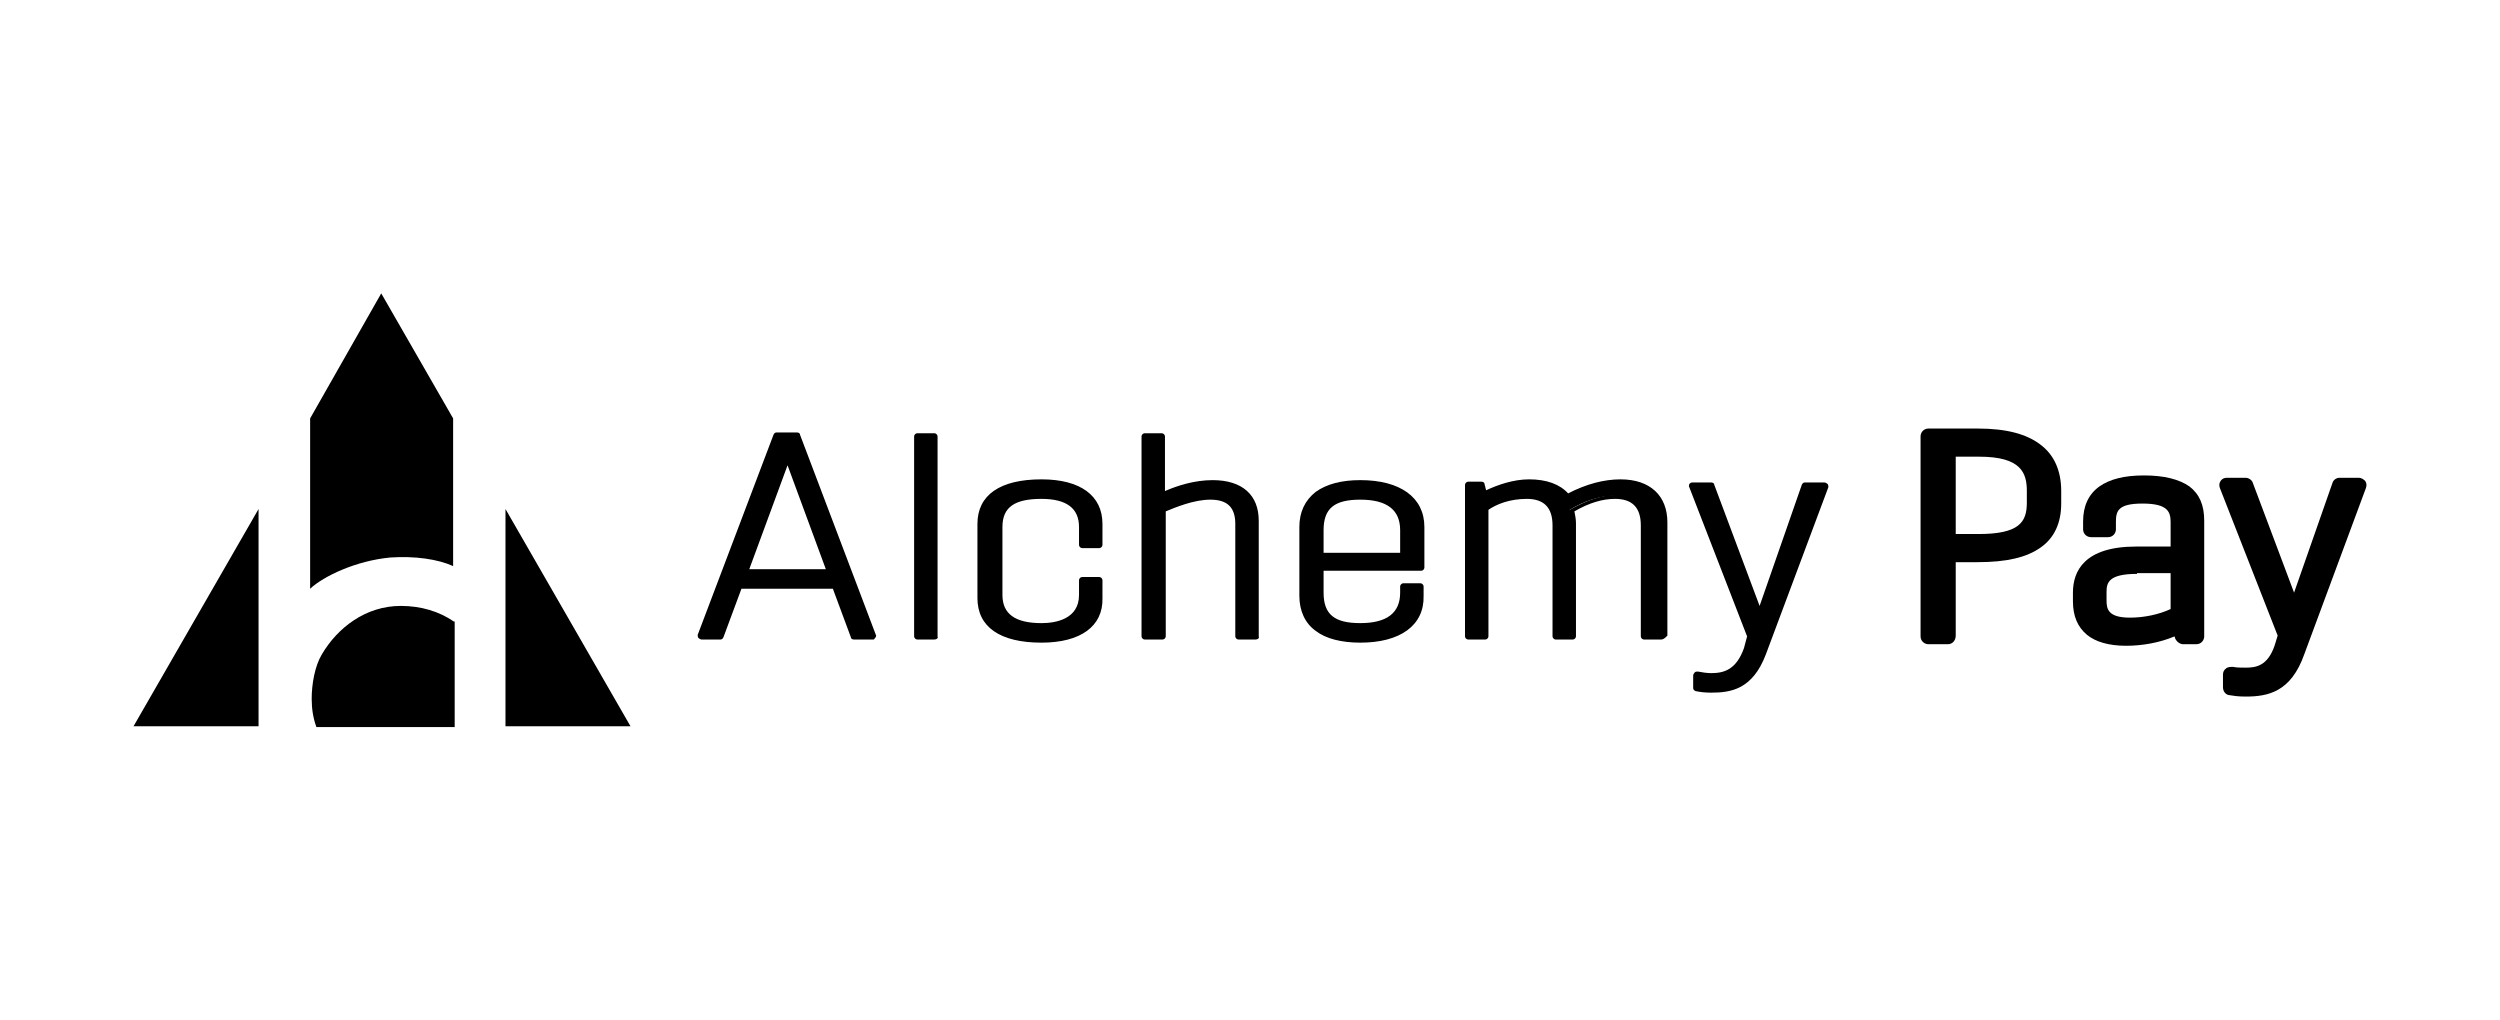 <svg width="196" height="80" viewBox="0 0 196 80" fill="none" xmlns="http://www.w3.org/2000/svg">
<g clip-path="url(#clip0_4373_18193)">
<g clip-path="url(#clip1_4373_18193)">
<path d="M55.005 49.894L60.947 34.211H62.54L68.482 49.894H66.951L65.481 45.912H57.945L56.475 49.894H55.005ZM58.313 44.87H65.113L61.682 35.681L58.313 44.87Z" fill="black"/>
<path d="M68.482 50.139H66.951C66.828 50.139 66.706 50.078 66.706 49.955L65.297 46.157H58.129L56.72 49.955C56.659 50.078 56.598 50.139 56.475 50.139H55.005C54.944 50.139 54.821 50.078 54.76 50.017C54.699 49.955 54.699 49.833 54.699 49.772L60.641 34.089C60.702 33.966 60.764 33.905 60.886 33.905H62.479C62.601 33.905 62.724 33.966 62.724 34.089L68.666 49.772C68.727 49.833 68.666 49.955 68.605 50.017C68.544 50.078 68.544 50.139 68.482 50.139ZM67.135 49.649H68.054L62.295 34.517H61.07L55.434 49.649H56.353L57.762 45.851C57.823 45.728 57.884 45.667 58.007 45.667H65.542C65.664 45.667 65.787 45.728 65.787 45.851L67.135 49.649ZM65.113 45.177H58.313C58.252 45.177 58.129 45.116 58.068 45.054C58.007 44.993 58.007 44.871 58.007 44.809L61.376 35.62C61.437 35.498 61.499 35.436 61.621 35.436C61.744 35.436 61.866 35.498 61.866 35.62L65.297 44.809C65.358 44.871 65.297 44.993 65.236 45.054C65.297 45.116 65.236 45.177 65.113 45.177ZM58.742 44.626H64.746L61.744 36.478L58.742 44.626Z" fill="black"/>
<path d="M81.654 49.159C83.492 49.159 84.84 48.423 84.84 46.708V45.544H86.188V46.953C86.188 48.975 84.595 50.139 81.654 50.139C78.53 50.139 76.937 48.975 76.937 46.953V41.133C76.937 39.112 78.53 37.948 81.654 37.948C84.595 37.948 86.188 39.112 86.188 41.133V42.726H84.84V41.317C84.84 39.602 83.676 38.867 81.654 38.867C79.388 38.867 78.285 39.602 78.285 41.317V46.647C78.346 48.362 79.571 49.159 81.654 49.159Z" fill="black"/>
<path d="M81.654 50.384C78.407 50.384 76.631 49.159 76.631 46.892V41.072C76.631 38.806 78.407 37.581 81.654 37.581C84.717 37.581 86.433 38.867 86.433 41.072V42.727C86.433 42.849 86.31 42.972 86.188 42.972H84.84C84.717 42.972 84.595 42.849 84.595 42.727V41.318C84.595 39.847 83.615 39.112 81.654 39.112C79.51 39.112 78.591 39.786 78.591 41.318V46.647C78.591 48.117 79.571 48.853 81.654 48.853C82.757 48.853 84.595 48.546 84.595 46.647V45.483C84.595 45.361 84.717 45.238 84.84 45.238H86.188C86.31 45.238 86.433 45.361 86.433 45.483V46.892C86.494 49.098 84.717 50.384 81.654 50.384ZM81.654 38.193C79.632 38.193 77.182 38.683 77.182 41.134V46.953C77.182 49.404 79.632 49.894 81.654 49.894C84.411 49.894 85.942 48.853 85.942 46.953V45.79H85.146V46.709C85.146 48.424 83.86 49.465 81.715 49.465C78.714 49.465 78.101 47.995 78.101 46.709V41.379C78.101 39.541 79.265 38.622 81.715 38.622C84.595 38.622 85.146 40.092 85.146 41.379V42.481H85.942V41.134C85.942 39.235 84.411 38.193 81.654 38.193Z" fill="black"/>
<path d="M89.739 49.894V34.211H91.087V38.928C92.19 38.438 93.599 37.948 95.13 37.948C97.397 37.948 98.5 39.051 98.5 40.888V49.955H97.091V41.072C97.091 39.541 96.233 38.928 94.885 38.928C93.66 38.928 92.19 39.479 91.148 39.969V49.894H89.739Z" fill="black"/>
<path d="M98.44 50.139H97.092C96.969 50.139 96.847 50.016 96.847 49.894V41.072C96.847 39.786 96.234 39.173 94.887 39.173C93.6 39.173 92.13 39.786 91.395 40.092V49.894C91.395 50.016 91.272 50.139 91.15 50.139H89.741C89.618 50.139 89.496 50.016 89.496 49.894V34.211C89.496 34.088 89.618 33.966 89.741 33.966H91.088C91.211 33.966 91.333 34.088 91.333 34.211V38.499C92.314 38.07 93.661 37.642 95.07 37.642C97.398 37.642 98.685 38.806 98.685 40.827V49.894C98.746 50.016 98.624 50.139 98.44 50.139ZM97.337 49.649H98.195V40.827C98.195 39.969 97.95 39.357 97.46 38.867C96.969 38.377 96.173 38.132 95.132 38.132C93.661 38.132 92.191 38.683 91.211 39.112C91.15 39.173 91.027 39.112 90.966 39.112C90.905 39.05 90.843 38.989 90.843 38.867V34.456H89.986V49.587H90.843V39.969C90.843 39.847 90.905 39.786 91.027 39.724C91.701 39.418 93.416 38.622 94.887 38.622C96.541 38.622 97.398 39.479 97.398 41.072V49.649H97.337Z" fill="black"/>
<path d="M106.649 49.159C108.732 49.159 110.018 48.362 110.018 46.463V45.973H111.366V46.708C111.366 48.852 109.589 50.139 106.587 50.139C103.708 50.139 102.054 48.914 102.054 46.708V41.317C102.054 39.173 103.708 37.887 106.587 37.887C109.589 37.887 111.366 39.112 111.366 41.317V44.503H103.463V46.463C103.463 48.362 104.443 49.159 106.649 49.159ZM103.463 43.584H110.018V41.562C110.018 39.663 108.67 38.867 106.649 38.867C104.505 38.867 103.463 39.663 103.463 41.562V43.584Z" fill="black"/>
<path d="M106.648 50.384C105.178 50.384 103.953 50.078 103.156 49.465C102.299 48.852 101.87 47.872 101.87 46.708V41.317C101.87 40.153 102.299 39.234 103.156 38.56C104.014 37.948 105.178 37.642 106.648 37.642C109.772 37.642 111.672 38.989 111.672 41.317V44.503C111.672 44.625 111.549 44.748 111.427 44.748H103.769V46.463C103.769 48.178 104.627 48.852 106.648 48.852C108.731 48.852 109.772 48.056 109.772 46.463V45.973C109.772 45.851 109.895 45.728 110.018 45.728H111.365C111.488 45.728 111.61 45.851 111.61 45.973V46.708C111.672 49.036 109.772 50.384 106.648 50.384ZM106.648 38.193C105.3 38.193 104.198 38.499 103.463 39.051C102.727 39.602 102.36 40.337 102.36 41.317V46.708C102.36 47.688 102.727 48.485 103.463 48.975C104.198 49.526 105.3 49.833 106.648 49.833C109.527 49.833 111.12 48.669 111.12 46.708V46.218H110.263V46.463C110.263 48.362 108.976 49.404 106.587 49.404C104.259 49.404 103.156 48.485 103.156 46.463V44.503C103.156 44.38 103.279 44.258 103.401 44.258H111.059V41.317C111.12 39.296 109.466 38.193 106.648 38.193ZM110.018 43.89H103.463C103.34 43.89 103.218 43.768 103.218 43.645V41.624C103.218 39.602 104.32 38.683 106.648 38.683C108.976 38.683 110.324 39.724 110.324 41.624V43.645C110.263 43.768 110.14 43.89 110.018 43.89ZM103.769 43.339H109.772V41.562C109.772 39.969 108.731 39.173 106.648 39.173C104.627 39.173 103.769 39.847 103.769 41.562V43.339Z" fill="black"/>
<path d="M116.083 38.867C116.941 38.438 118.288 37.887 119.636 37.887C121.045 37.887 122.025 38.316 122.577 39.051C123.802 38.377 125.272 37.887 126.742 37.887C128.948 37.887 130.173 39.112 130.173 41.011V49.894H128.825V41.195C128.825 39.725 128.151 38.867 126.559 38.867C125.395 38.867 124.169 39.296 123.067 39.97C123.128 40.276 123.189 40.644 123.189 41.011V49.894H121.842V41.195C121.842 39.725 121.168 38.867 119.575 38.867C118.227 38.867 117.124 39.296 116.267 39.847V49.955H114.919V38.009H115.96L116.083 38.867Z" fill="black"/>
<path d="M130.233 50.139H128.885C128.763 50.139 128.64 50.017 128.64 49.894V41.195C128.64 39.786 127.966 39.112 126.619 39.112C125.639 39.112 124.597 39.418 123.433 40.092C123.494 40.399 123.556 40.705 123.556 41.011V49.894C123.556 50.017 123.433 50.139 123.311 50.139H121.963C121.84 50.139 121.718 50.017 121.718 49.894V41.195C121.718 39.786 121.044 39.112 119.696 39.112C118.348 39.112 117.307 39.541 116.694 39.97V49.894C116.694 50.017 116.572 50.139 116.449 50.139H115.102C114.979 50.139 114.857 50.017 114.857 49.894V38.009C114.857 37.887 114.979 37.764 115.102 37.764H116.143C116.266 37.764 116.388 37.826 116.388 37.948L116.511 38.438C117.43 38.009 118.655 37.581 119.88 37.581C121.228 37.581 122.269 37.948 122.943 38.683C124.352 37.948 125.761 37.581 127.048 37.581C129.375 37.581 130.723 38.867 130.723 40.95V49.833C130.539 50.017 130.417 50.139 130.233 50.139ZM129.13 49.649H129.988V41.072C129.988 39.235 128.885 38.254 126.864 38.254C125.577 38.254 124.23 38.622 122.821 39.418C122.698 39.48 122.575 39.48 122.453 39.357C121.963 38.683 120.983 38.316 119.696 38.316C118.41 38.316 117.123 38.806 116.266 39.296C116.204 39.357 116.082 39.357 116.021 39.296C115.959 39.235 115.898 39.173 115.898 39.112L115.775 38.499H115.224V49.833H116.082V40.031C116.082 39.908 116.143 39.847 116.204 39.786C116.939 39.357 118.103 38.806 119.635 38.806C121.289 38.806 122.208 39.725 122.208 41.44V49.833H123.066V41.256C123.066 40.95 123.004 40.644 122.943 40.276C122.943 40.154 122.943 40.031 123.066 39.97C124.352 39.235 125.577 38.806 126.68 38.806C128.334 38.806 129.253 39.725 129.253 41.44V49.649H129.13Z" fill="black"/>
<path d="M143.037 38.132L138.197 51.181C137.217 53.815 135.624 53.998 134.154 53.998C133.725 53.998 133.296 53.998 132.99 53.876V52.896C133.296 52.957 133.664 53.018 134.093 53.018C135.073 53.018 136.237 52.773 136.911 50.874L137.217 49.894L132.622 38.132H134.093L137.891 48.301L141.444 38.132H143.037Z" fill="black"/>
<path d="M134.154 54.304C133.603 54.304 133.235 54.243 132.929 54.182C132.807 54.121 132.745 54.059 132.745 53.937V52.957C132.745 52.895 132.807 52.773 132.868 52.712C132.929 52.65 133.052 52.65 133.113 52.65C133.419 52.712 133.848 52.773 134.154 52.773C135.135 52.773 136.115 52.528 136.727 50.813L136.972 49.894L132.439 38.193C132.378 38.132 132.439 38.009 132.439 37.948C132.5 37.886 132.562 37.825 132.684 37.825H134.154C134.277 37.825 134.399 37.886 134.399 38.009L137.953 47.505L141.261 38.009C141.322 37.886 141.383 37.825 141.506 37.825H143.037C143.099 37.825 143.221 37.886 143.282 37.948C143.344 38.009 143.344 38.132 143.344 38.193L138.443 51.303C137.401 54.059 135.686 54.304 134.154 54.304ZM133.235 53.692C133.481 53.753 133.787 53.753 134.154 53.753C135.563 53.753 136.972 53.569 137.891 51.119L142.608 38.438H141.69L138.198 48.423C138.136 48.546 138.075 48.607 137.953 48.607C137.83 48.607 137.708 48.546 137.708 48.423L133.971 38.438H133.052L137.524 49.832C137.524 49.894 137.524 49.955 137.524 50.016L137.217 50.996C136.482 53.079 135.196 53.324 134.154 53.324C133.787 53.324 133.542 53.324 133.297 53.263V53.692H133.235Z" fill="black"/>
<path d="M71.911 49.894V34.211H73.259V38.928C73.259 38.928 73.259 39.602 73.259 39.969V49.894H71.911Z" fill="black"/>
<path d="M73.26 50.139H71.912C71.79 50.139 71.667 50.016 71.667 49.894V34.211C71.667 34.088 71.79 33.966 71.912 33.966H73.26C73.383 33.966 73.505 34.088 73.505 34.211V49.894C73.567 50.016 73.444 50.139 73.26 50.139ZM72.157 49.649H73.015V34.456H72.157V49.649Z" fill="black"/>
<path d="M151.185 49.894V34.211H155.045C159.333 34.211 160.987 35.804 160.987 38.499V39.479C160.987 41.991 159.333 43.523 155.045 43.523H152.717V49.894H151.185ZM152.717 35.252V42.481H155.106C158.169 42.481 159.517 41.624 159.517 39.479V38.56C159.517 36.294 158.169 35.252 155.228 35.252H152.717Z" fill="black"/>
<path d="M152.717 50.506H151.185C150.879 50.506 150.572 50.261 150.572 49.894V34.211C150.572 33.904 150.817 33.598 151.185 33.598H155.045C157.311 33.598 158.904 34.027 160.007 34.885C161.048 35.681 161.599 36.906 161.599 38.499V39.479C161.599 41.011 161.048 42.175 160.007 42.91C158.904 43.706 157.311 44.074 155.045 44.074H153.329V49.832C153.329 50.2 153.084 50.506 152.717 50.506ZM151.798 49.281H152.104V43.523C152.104 43.277 152.227 43.094 152.41 42.971C152.227 42.849 152.104 42.665 152.104 42.42V35.252C152.104 35.068 152.165 34.946 152.288 34.823H151.798V49.281ZM158.598 35.375C158.659 35.436 158.781 35.497 158.843 35.559C159.7 36.232 160.129 37.213 160.129 38.56V39.479C160.129 40.766 159.7 41.685 158.843 42.297C159.027 42.236 159.21 42.114 159.333 41.991C160.068 41.44 160.436 40.643 160.436 39.541V38.438C160.436 37.335 160.129 36.11 158.598 35.375ZM153.329 41.868H155.106C158.291 41.868 158.904 40.95 158.904 39.418V38.499C158.904 37.09 158.475 35.804 155.167 35.804H153.329V41.868Z" fill="black"/>
<path d="M163.13 46.463C163.13 44.503 164.539 43.462 167.479 43.462H170.726V40.95C170.726 39.48 169.93 38.867 167.908 38.867C165.948 38.867 165.213 39.48 165.213 40.95V41.501H163.865V40.889C163.865 38.806 165.213 37.887 168.031 37.887C171.033 37.887 172.074 38.928 172.074 40.889V49.955H171.033L170.787 49.097C169.562 49.71 168.031 50.016 166.622 50.016C164.232 50.016 163.069 49.036 163.069 47.137V46.463H163.13ZM170.726 48.179V44.38H167.541C165.458 44.38 164.539 44.993 164.539 46.402V47.076C164.539 48.424 165.335 49.036 166.989 49.036C168.153 49.036 169.685 48.73 170.726 48.179Z" fill="black"/>
<path d="M166.684 50.629C165.336 50.629 164.295 50.323 163.621 49.771C162.886 49.159 162.518 48.301 162.518 47.137V46.463C162.518 44.809 163.376 42.849 167.481 42.849H170.176V40.95C170.176 40.153 169.992 39.479 167.971 39.479C166.01 39.479 165.888 40.092 165.888 40.95V41.501C165.888 41.807 165.643 42.114 165.275 42.114H163.927C163.621 42.114 163.315 41.868 163.315 41.501V40.888C163.315 39.663 163.744 38.744 164.601 38.132C165.398 37.58 166.5 37.274 168.093 37.274C169.686 37.274 170.85 37.58 171.646 38.132C172.443 38.744 172.81 39.602 172.81 40.827V49.894C172.81 50.2 172.565 50.506 172.198 50.506H171.156C170.911 50.506 170.666 50.323 170.544 50.078L170.482 49.894C169.318 50.384 167.971 50.629 166.684 50.629ZM171.218 48.607C171.34 48.669 171.463 48.791 171.463 48.975L171.524 49.22V40.888C171.524 40.153 171.401 39.418 170.544 38.989C171.034 39.357 171.34 40.031 171.34 40.95V43.461C171.34 43.645 171.279 43.829 171.095 43.951C171.218 44.074 171.34 44.258 171.34 44.441V48.24C171.34 48.301 171.279 48.485 171.218 48.607ZM164.356 44.87C163.805 45.36 163.744 45.973 163.744 46.463V47.137C163.744 47.933 163.989 48.485 164.418 48.791C164.479 48.852 164.54 48.852 164.601 48.914C164.111 48.423 163.927 47.75 163.927 47.137V46.402C163.927 45.728 164.111 45.238 164.356 44.87ZM167.542 44.993C165.336 44.993 165.153 45.667 165.153 46.402V47.076C165.153 47.75 165.275 48.423 166.991 48.423C168.093 48.423 169.257 48.178 170.176 47.75V44.932H167.542V44.993ZM164.54 40.888H164.663C164.663 40.153 164.846 39.602 165.153 39.234C164.724 39.541 164.54 40.092 164.54 40.888Z" fill="black"/>
<path d="M184.941 38.132L180.101 51.181C179.121 53.815 177.528 53.998 176.058 53.998C175.629 53.998 175.2 53.998 174.894 53.876V52.896C175.2 52.957 175.568 53.018 175.997 53.018C176.977 53.018 178.141 52.773 178.815 50.874L179.121 49.894L174.526 38.132H175.997L179.795 48.301L183.348 38.132H184.941Z" fill="black"/>
<path d="M176.057 54.611C175.445 54.611 175.077 54.549 174.709 54.488C174.464 54.427 174.281 54.182 174.281 53.876V52.895C174.281 52.712 174.342 52.528 174.526 52.405C174.648 52.283 174.893 52.283 175.077 52.283C175.322 52.344 175.751 52.344 176.057 52.344C176.854 52.344 177.772 52.221 178.324 50.629L178.569 49.832L174.036 38.254C173.974 38.07 173.974 37.886 174.097 37.703C174.219 37.519 174.403 37.458 174.587 37.458H176.057C176.302 37.458 176.547 37.641 176.609 37.825L179.855 46.463L182.857 37.886C182.918 37.641 183.163 37.458 183.409 37.458H184.94C185.124 37.458 185.308 37.58 185.43 37.703C185.553 37.886 185.553 38.07 185.491 38.254L180.652 51.303C179.61 54.243 177.834 54.611 176.057 54.611ZM175.445 38.744L179.733 49.71C179.794 49.832 179.794 49.955 179.733 50.077L179.427 51.057C179.304 51.425 179.12 51.793 178.936 52.099C179.12 51.793 179.304 51.425 179.488 50.935L180.345 48.546C180.223 48.73 180.039 48.852 179.794 48.852C179.549 48.852 179.304 48.668 179.243 48.484L175.567 38.683H175.445V38.744ZM183.837 38.744L180.529 48.239L184.021 38.744H183.837Z" fill="black"/>
</g>
<g clip-path="url(#clip2_4373_18193)">
<path d="M20.27 39.908V56.939H10.468L20.27 39.908Z" fill="black"/>
<path d="M39.63 39.908V56.939H49.431L39.63 39.908Z" fill="black"/>
<path d="M30.624 43.706C32.523 43.584 34.3 43.829 35.525 44.38V32.802L29.889 23L24.314 32.802V46.157C25.356 45.177 27.929 43.951 30.624 43.706Z" fill="black"/>
<path d="M35.586 48.73C34.422 47.933 33.013 47.504 31.42 47.504C28.663 47.504 26.458 49.22 25.233 51.303C24.681 52.221 24.436 53.63 24.436 54.794C24.436 55.591 24.559 56.326 24.804 57H35.647V48.73H35.586Z" fill="black"/>
</g>
</g>
<defs>
<clipPath id="clip0_4373_18193">
<rect width="175.063" height="34" fill="white" transform="translate(10.468 23)"/>
</clipPath>
<clipPath id="clip1_4373_18193">
<rect width="130.833" height="21.012" fill="white" transform="translate(54.699 33.598)"/>
</clipPath>
<clipPath id="clip2_4373_18193">
<rect width="38.963" height="34" fill="white" transform="translate(10.468 23)"/>
</clipPath>
</defs>
</svg>
